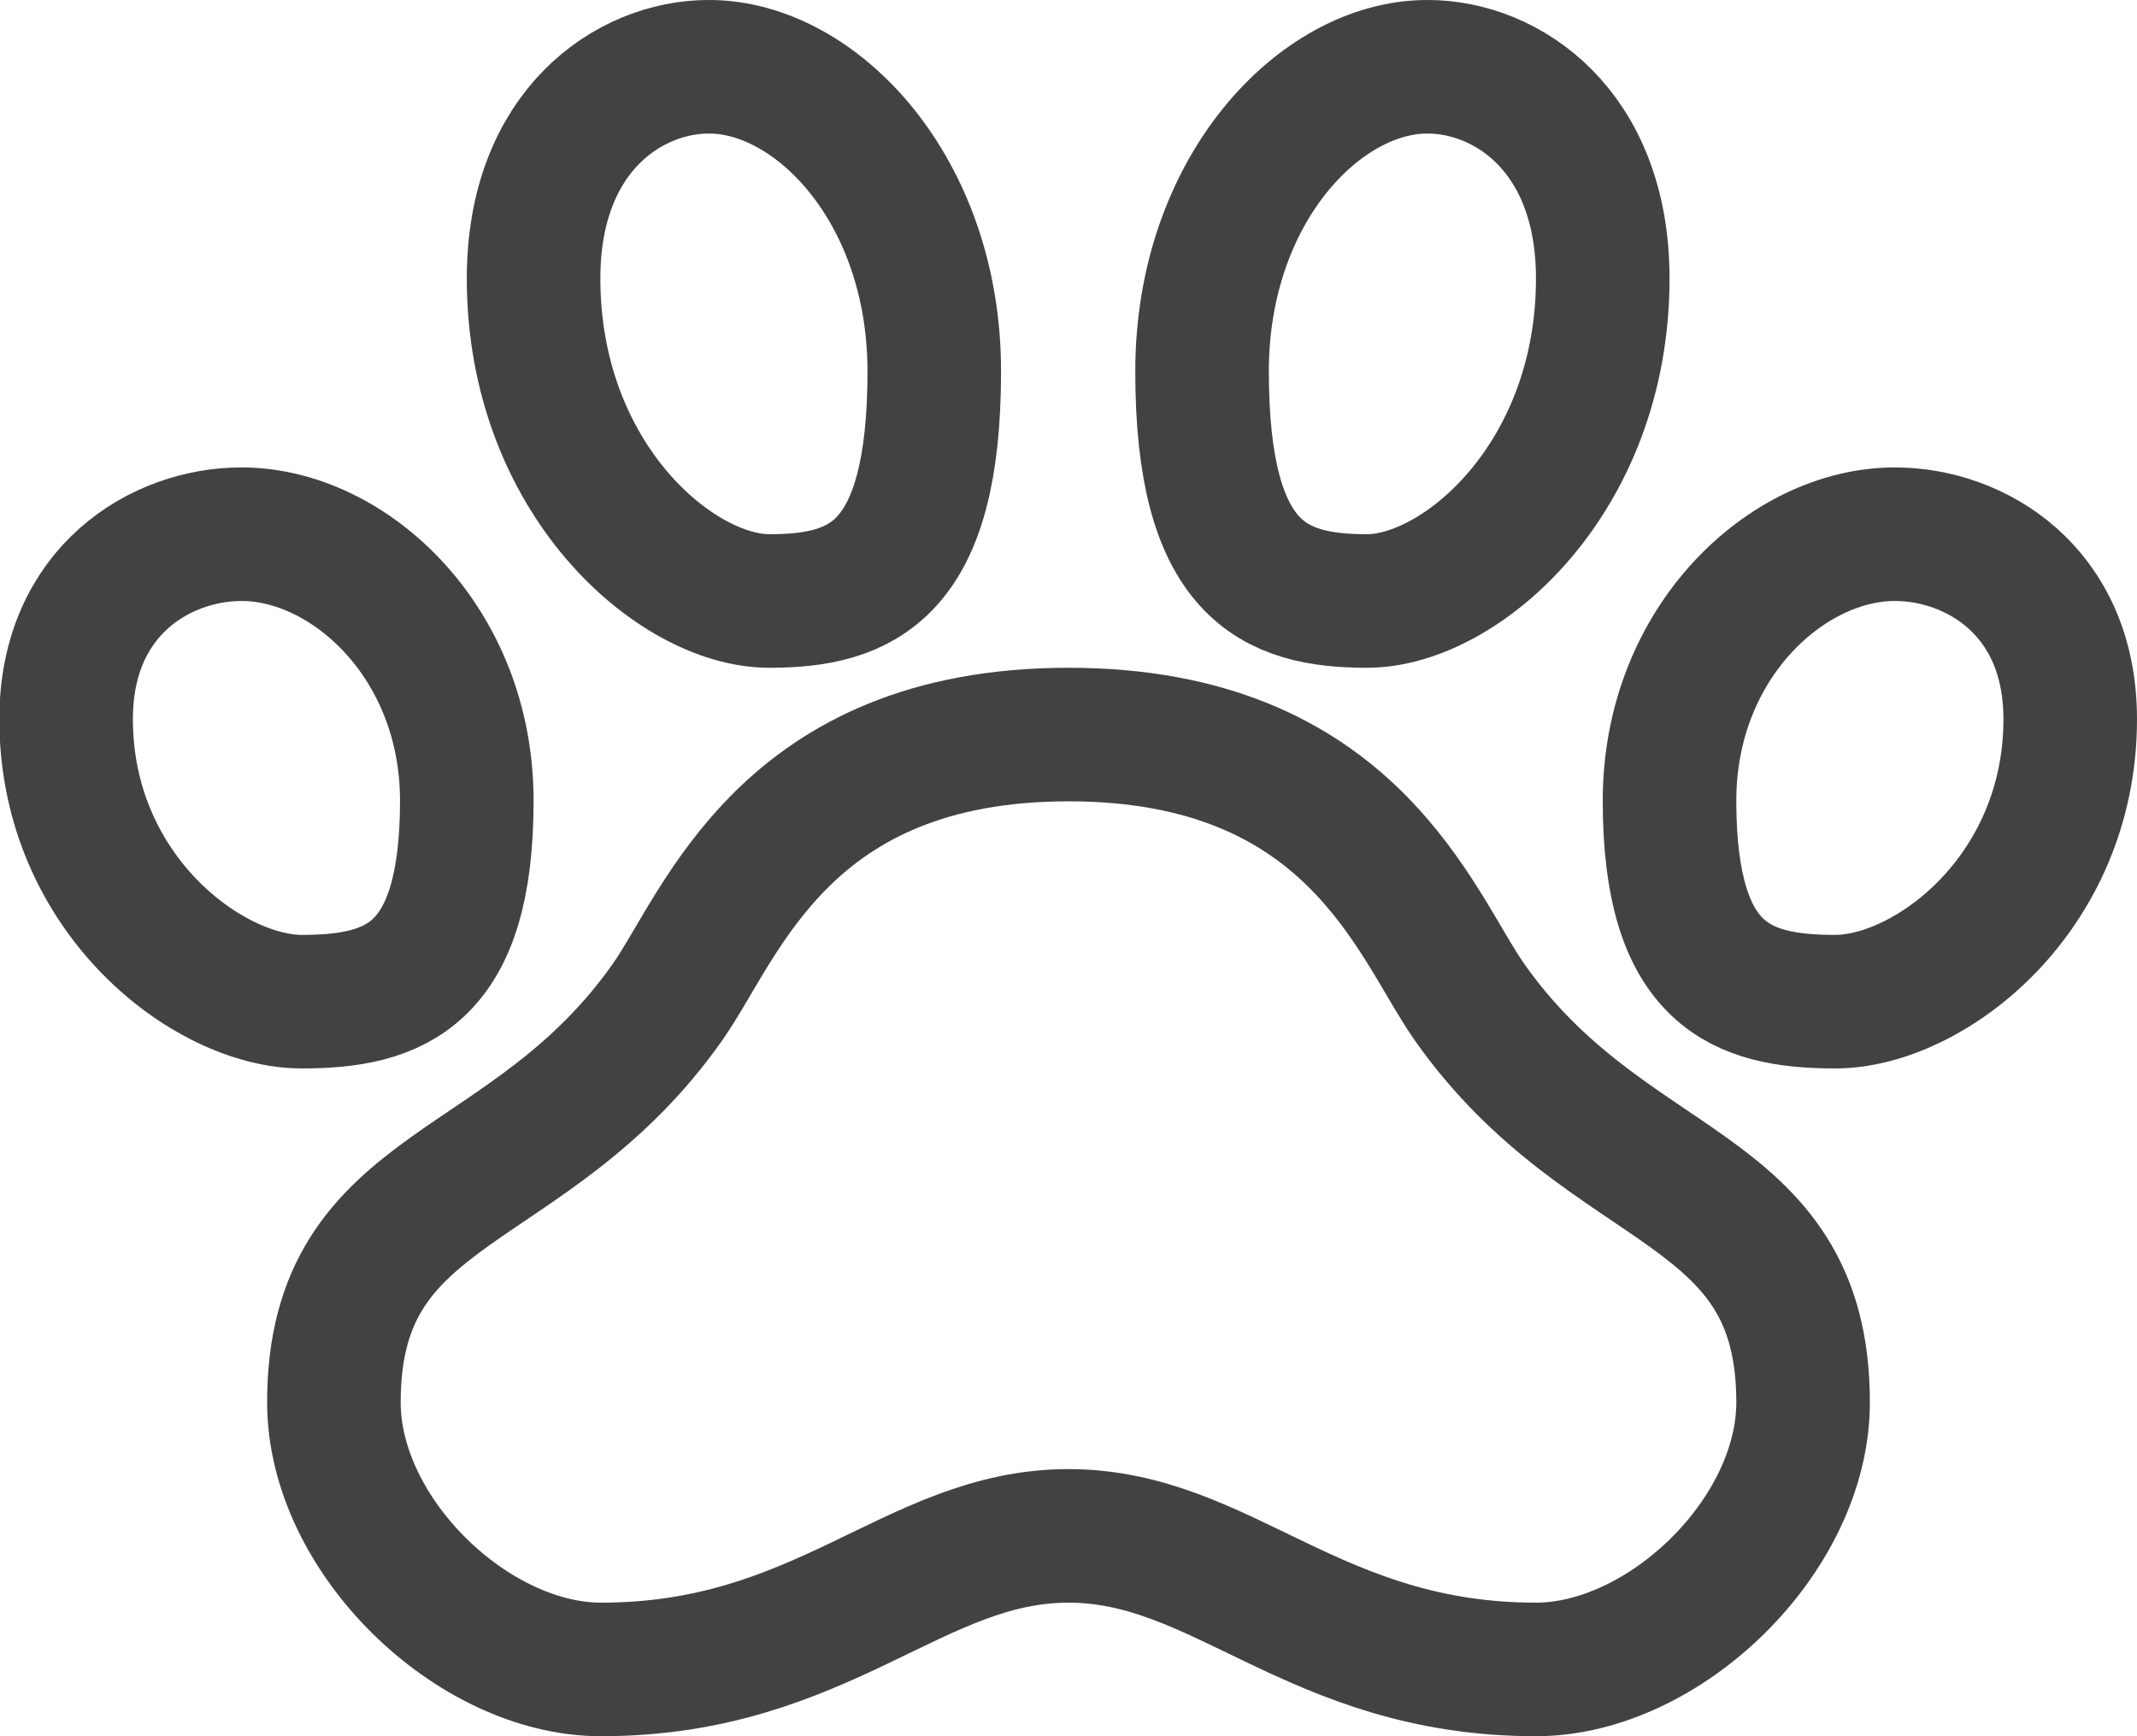 <?xml version="1.0" encoding="UTF-8"?><svg id="Layer_2" xmlns="http://www.w3.org/2000/svg" viewBox="0 0 32 26"><g id="Icons"><g><path d="M21.37,1c-1.6,0-3.37,1.84-3.37,4.56,0,2.99,1.07,3.44,2.47,3.44s3.53-1.83,3.53-4.83c0-2.22-1.44-3.17-2.62-3.17Z" style="fill:none; stroke:#424242; stroke-linecap:round; stroke-linejoin:round; stroke-width:2px;"/><path d="M10.62,1c1.6,0,3.37,1.84,3.37,4.56,0,2.99-1.07,3.44-2.47,3.44s-3.53-1.83-3.53-4.83c0-2.22,1.44-3.17,2.62-3.17Z" style="fill:none; stroke:#424242; stroke-linecap:round; stroke-linejoin:round; stroke-width:2px;"/><path d="M28.37,8c-1.6,0-3.37,1.61-3.37,3.99,0,2.62,1.07,3.01,2.48,3.01s3.52-1.61,3.52-4.23c0-1.94-1.44-2.77-2.62-2.77Z" style="fill:none; stroke:#424242; stroke-linecap:round; stroke-linejoin:round; stroke-width:2px;"/><path d="M3.62,8c1.6,0,3.37,1.61,3.37,3.99,0,2.62-1.07,3.01-2.47,3.01s-3.53-1.61-3.53-4.23c0-1.94,1.44-2.77,2.62-2.77Z" style="fill:none; stroke:#424242; stroke-linecap:round; stroke-linejoin:round; stroke-width:2px;"/><path d="M16,11c4.25,0,5.19,2.84,6,4,2.08,2.96,5,2.65,5,6,0,2-2.08,4-4,4-3.33,0-4.69-2-7-2s-3.67,2-7,2c-1.92,0-4-2-4-4,0-3.35,2.92-3.04,5-6,.81-1.16,1.75-4,6-4Z" style="fill:none; stroke:#424242; stroke-linecap:round; stroke-linejoin:round; stroke-width:2px;"/></g></g></svg>